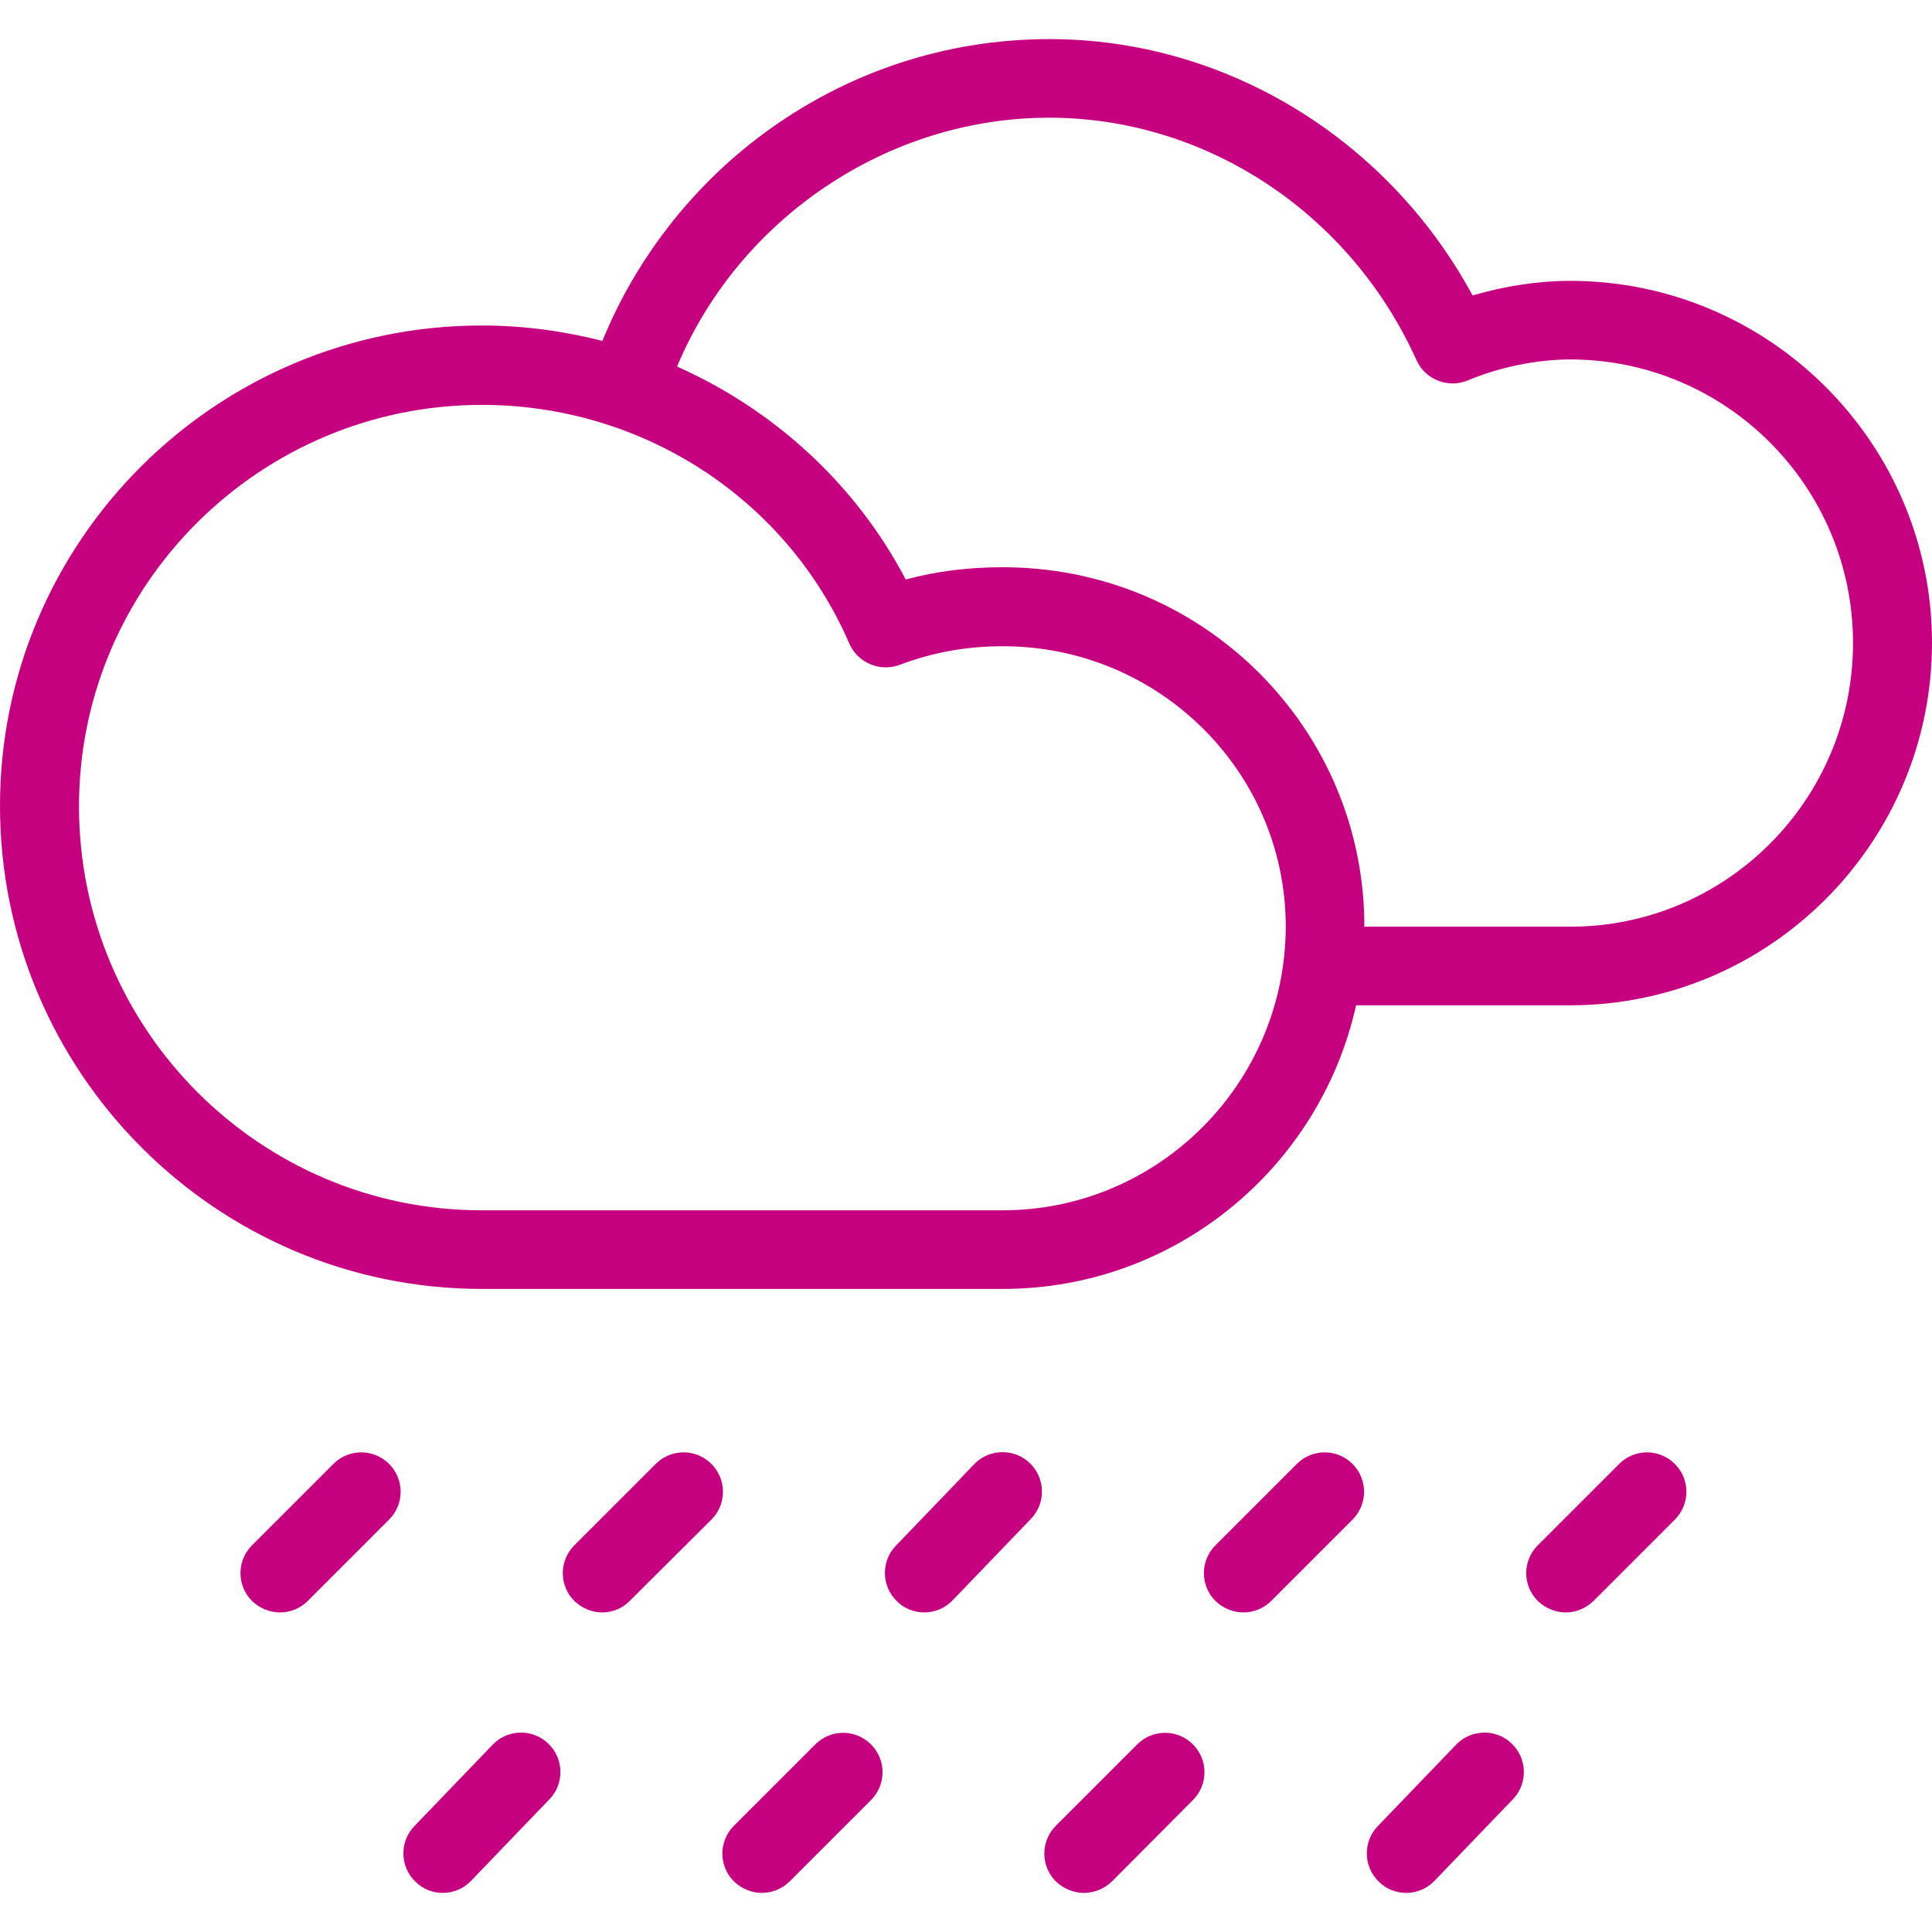 <?xml version="1.0" encoding="utf-8"?>
<!-- Generator: Adobe Illustrator 16.0.0, SVG Export Plug-In . SVG Version: 6.00 Build 0)  -->
<!DOCTYPE svg PUBLIC "-//W3C//DTD SVG 1.1//EN" "http://www.w3.org/Graphics/SVG/1.1/DTD/svg11.dtd">
<svg version="1.1" id="Layer_1" xmlns="http://www.w3.org/2000/svg" xmlns:xlink="http://www.w3.org/1999/xlink" x="0px" y="0px"
	 width="250px" height="250px" viewBox="0 0 250 250" enable-background="new 0 0 250 250" xml:space="preserve">
<g transform="translate(0 -540.36)">
	<g>
		<g>
			<path fill="#C6017F" d="M92.057,729.79c-1.993-1.994-5.213-1.994-7.207,0L74.32,740.319c-1.994,1.994-1.994,5.214,0,7.207
				c1.022,0.971,2.3,1.482,3.629,1.482c1.278,0,2.607-0.512,3.578-1.533l10.529-10.479C94.05,735.003,94.05,731.783,92.057,729.79z"
				/>
			<path fill="#C6017F" d="M126.048,729.84l-10.121,10.529c-1.942,1.994-1.891,5.266,0.153,7.207
				c0.971,0.972,2.249,1.432,3.527,1.432c1.38,0,2.709-0.562,3.68-1.584l10.121-10.529c1.942-1.994,1.891-5.266-0.153-7.208
				C131.262,727.745,127.99,727.796,126.048,729.84z"/>
			<path fill="#C6017F" d="M167.809,729.79l-10.529,10.529c-1.994,1.994-1.994,5.214,0,7.207c1.021,0.971,2.299,1.482,3.629,1.482
				c1.328,0,2.606-0.512,3.578-1.482l10.529-10.529c1.993-1.994,1.993-5.214,0-7.207
				C173.021,727.796,169.802,727.796,167.809,729.79z"/>
			<path fill="#C6017F" d="M209.518,729.79l-10.529,10.529c-1.994,1.994-1.994,5.214,0,7.207c1.021,0.971,2.3,1.482,3.629,1.482
				c1.277,0,2.606-0.512,3.629-1.533l10.479-10.479c1.994-1.994,1.994-5.214,0-7.207C214.73,727.796,211.511,727.796,209.518,729.79
				z"/>
			<path fill="#C6017F" d="M43.141,729.79l-10.53,10.529c-1.993,1.994-1.993,5.214,0,7.207c1.022,0.971,2.3,1.482,3.629,1.482
				c1.329,0,2.606-0.512,3.578-1.482l10.53-10.529c1.993-1.994,1.993-5.214,0-7.207C48.354,727.796,45.134,727.796,43.141,729.79z"
				/>
			<path fill="#C6017F" d="M105.5,766.081L94.97,776.61c-1.993,1.994-1.993,5.214,0,7.207c1.022,0.972,2.3,1.482,3.629,1.482
				c1.278,0,2.606-0.511,3.578-1.482l10.53-10.529c1.994-1.993,1.994-5.213,0-7.207C110.713,764.088,107.493,764.087,105.5,766.081z
				"/>
			<path fill="#C6017F" d="M147.158,766.081l-10.529,10.529c-1.994,1.994-1.994,5.214,0,7.207c1.021,0.972,2.3,1.482,3.629,1.482
				c1.328,0,2.606-0.511,3.629-1.482l10.479-10.529c1.993-1.993,1.993-5.213,0-7.207
				C152.371,764.087,149.151,764.087,147.158,766.081z"/>
			<path fill="#C6017F" d="M188.407,766.131l-10.12,10.529c-1.943,1.994-1.892,5.266,0.152,7.207
				c0.972,0.972,2.25,1.432,3.527,1.432c1.329,0,2.658-0.511,3.68-1.584l10.121-10.529c1.942-1.994,1.892-5.266-0.153-7.207
				C193.621,764.036,190.35,764.087,188.407,766.131z"/>
			<path fill="#C6017F" d="M63.74,766.131l-10.121,10.529c-1.942,1.994-1.891,5.266,0.154,7.207
				c0.971,0.972,2.249,1.432,3.527,1.432c1.329,0,2.658-0.511,3.68-1.584L71.1,773.186c1.942-1.994,1.891-5.266-0.153-7.207
				C68.953,764.036,65.682,764.087,63.74,766.131z"/>
			<path fill="#C6017F" d="M203.18,576.702c-4.09,0-8.485,0.665-12.625,1.891c-10.99-20.292-31.998-33.173-54.744-33.173
				c-13.392,0-26.222,4.242-37.058,12.267c-9.252,6.85-16.51,16.254-20.804,26.784c-5.009-1.278-10.274-1.994-15.59-1.994
				C27.959,582.478,0,610.336,0,644.633c0,34.452,27.959,62.513,62.359,62.513h67.42c22.337,0,41.045-15.743,45.696-36.7h27.704
				c25.812,0,46.82-21.059,46.82-46.923C250,597.761,228.992,576.702,203.18,576.702z M129.729,696.974L129.729,696.974H62.359
				c-28.777,0-52.137-23.462-52.137-52.29c0-28.624,23.411-51.932,52.137-51.932c20.752,0,39.409,12.114,47.536,30.873
				c1.074,2.505,3.987,3.731,6.543,2.76c4.191-1.584,8.536-2.402,13.341-2.402c20.189,0,36.598,16.254,36.598,36.291
				C166.326,680.515,149.918,696.974,129.729,696.974z M203.18,660.274L203.18,660.274h-26.631c0-12.472-4.907-24.177-13.75-32.969
				c-8.843-8.74-20.548-13.545-33.07-13.545c-4.396,0-8.537,0.511-12.523,1.584c-6.542-12.421-17.072-21.979-29.595-27.551
				c8.025-19.168,27.244-32.202,48.15-32.202c20.292,0,38.949,12.319,47.536,31.384c1.124,2.505,4.089,3.68,6.646,2.607
				c4.14-1.738,8.996-2.709,13.238-2.709c20.189,0,36.598,16.458,36.598,36.7S223.369,660.274,203.18,660.274z"/>
		</g>
	</g>
</g>
</svg>
